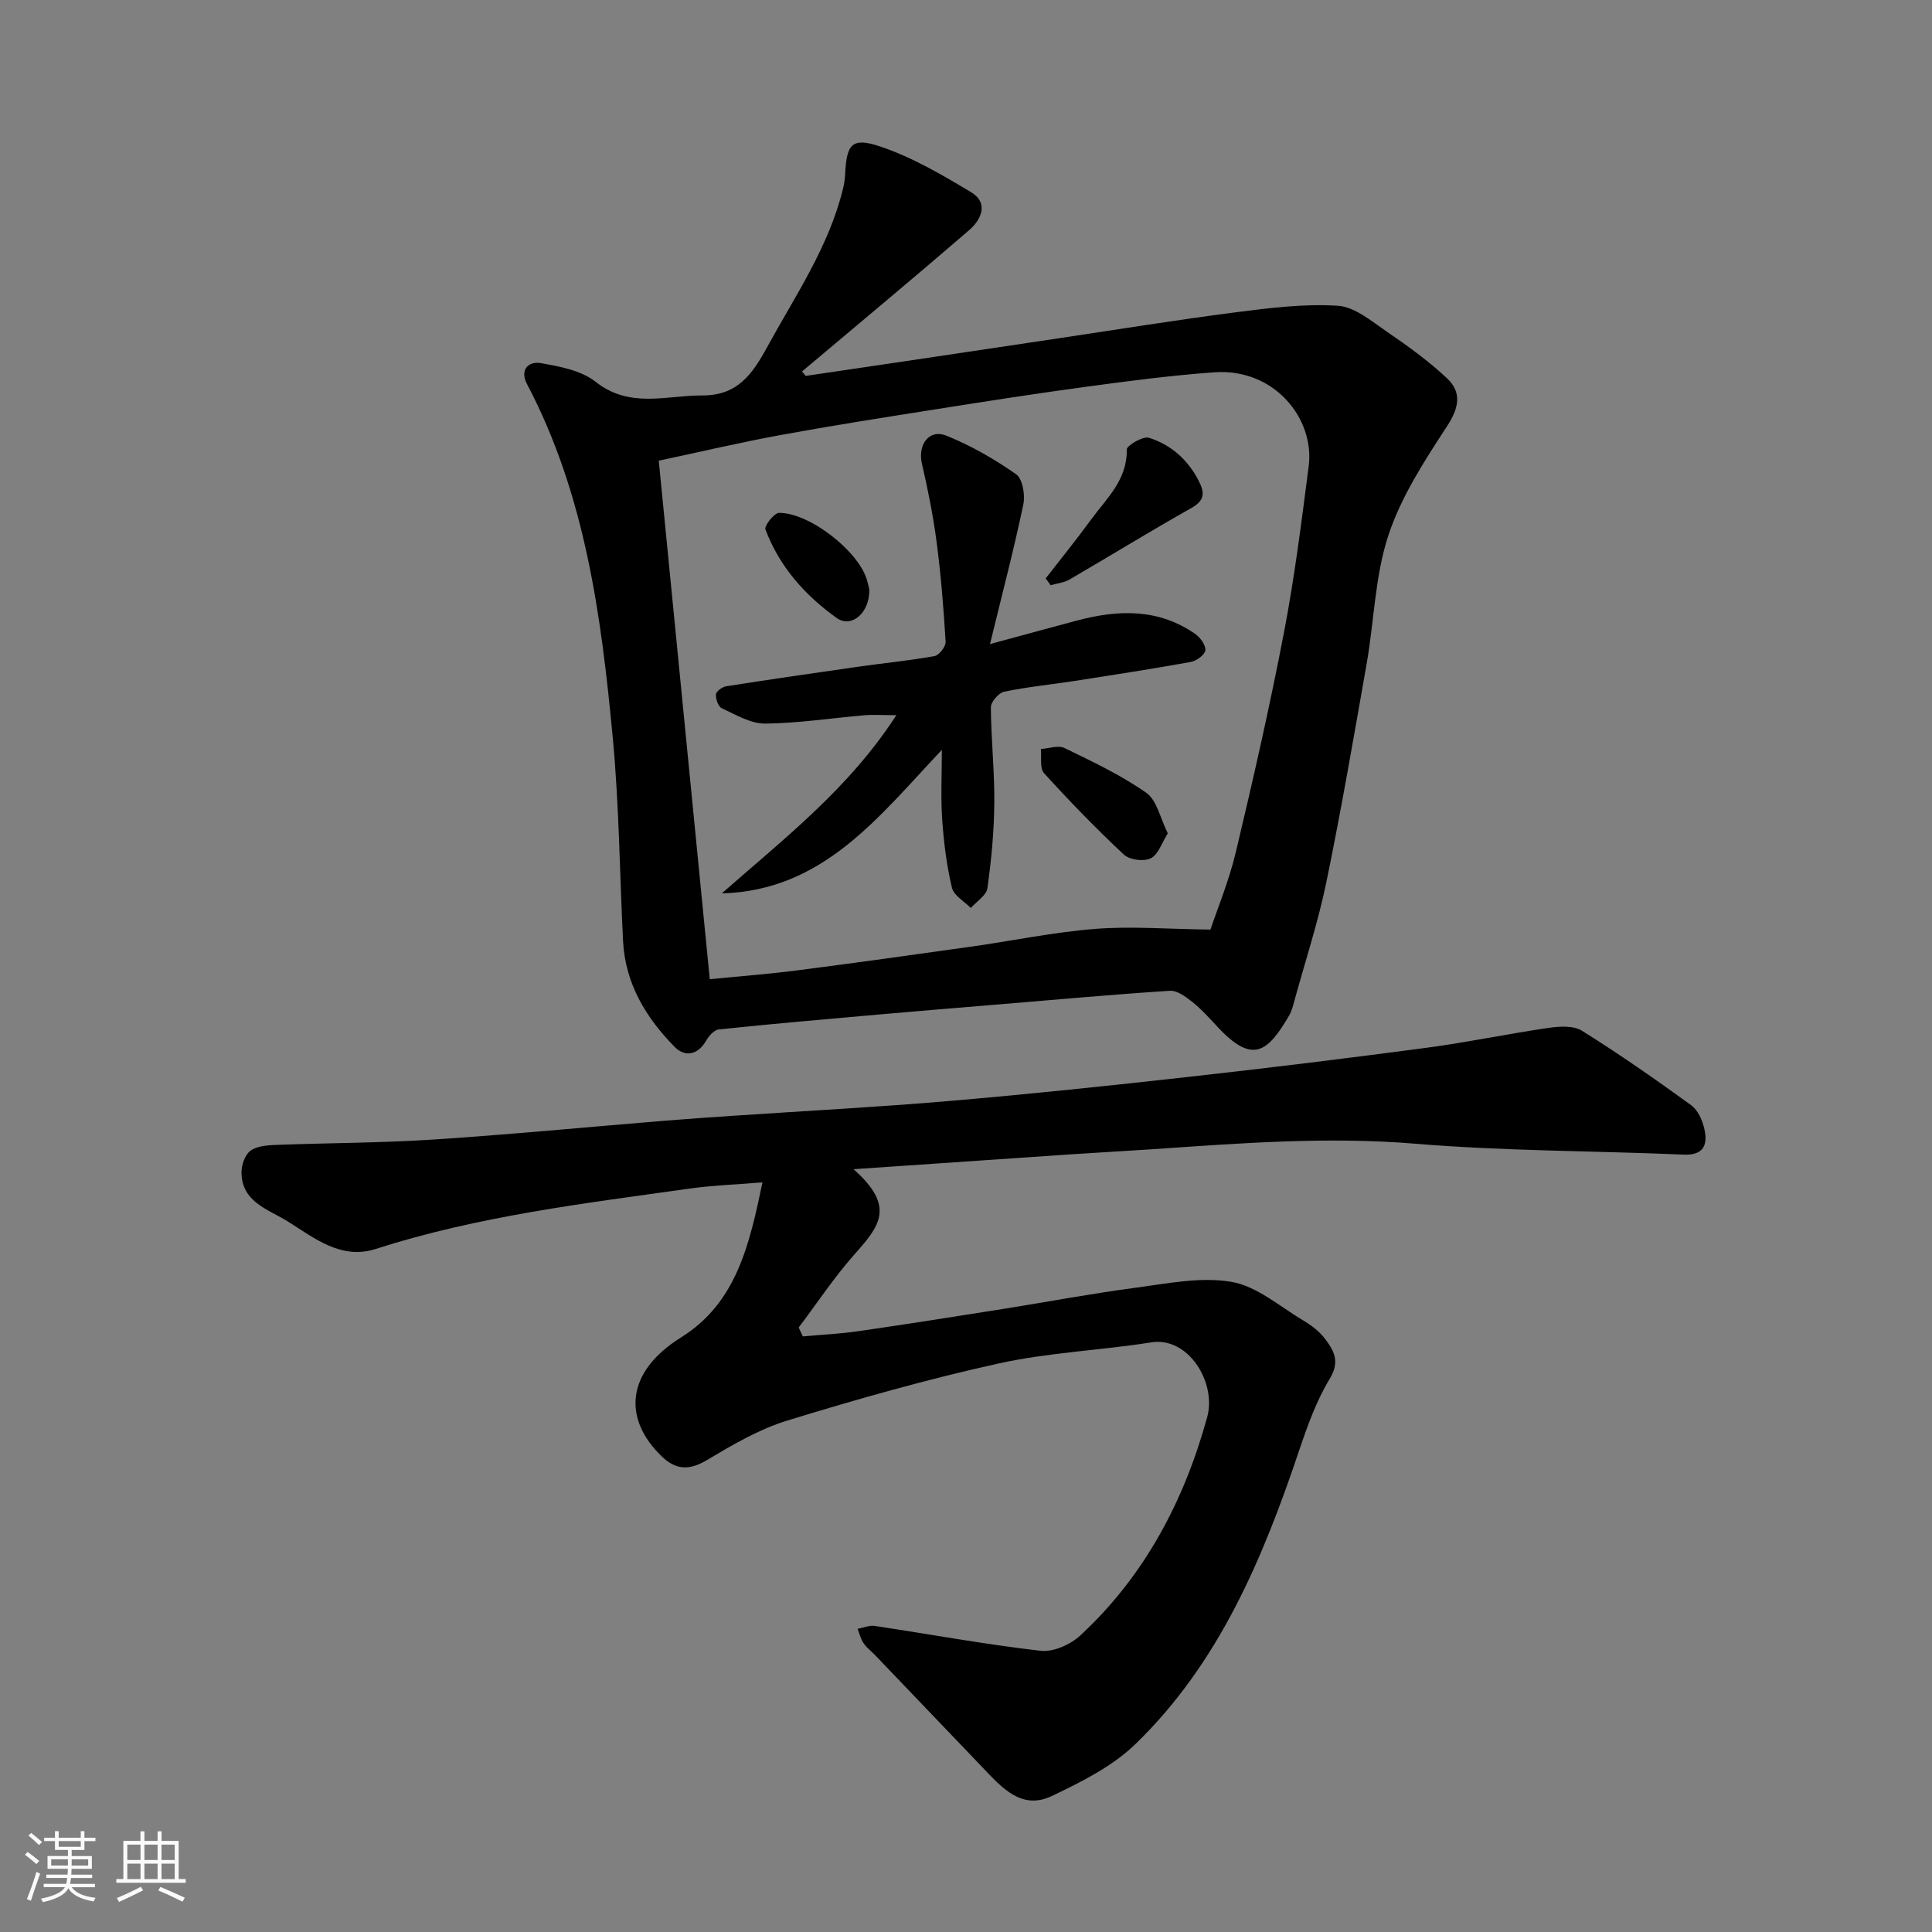 <svg enable-background="new 0 0 400 400" viewBox="0 0 400 400" xmlns="http://www.w3.org/2000/svg"><rect x="0" y="0" width="400" height="400" fill="#808080" stroke="none"/><path d="m5.17 384 .55-.58c.85.61 1.65 1.24 2.4 1.87l-.59.64c-.83-.73-1.62-1.38-2.36-1.93m1.22 9.53-.82-.34c.71-1.76 1.37-3.64 1.98-5.63.24.13.5.25.76.36-.6 1.67-1.24 3.54-1.92 5.61m-.5-13.5.57-.54c.56.44 1.31 1.06 2.26 1.87l-.64.64c-.68-.66-1.41-1.32-2.19-1.97m3.25.46h2.24v-1.36h.77v1.36h4.57v-1.36h.76v1.36h2.28v.69h-2.28v1.84h-2.64v1.26h4.18v2.64h-4.21c0 .45-.02.86-.05 1.21h4.32v.69h-4.38c-.04.34-.1.75-.19 1.22h5.15v.69h-4.82c.87 1.19 2.51 1.92 4.93 2.19-.17.31-.3.57-.37.76-2.77-.49-4.52-1.41-5.26-2.76-.56 1.26-2.3 2.23-5.24 2.9-.12-.24-.26-.48-.43-.72 2.73-.55 4.38-1.34 4.96-2.38h-4.38v-.69h4.65c.1-.38.17-.79.21-1.22h-4.32v-.69h4.4c.03-.34.05-.75.05-1.21h-4.2v-2.64h4.23v-1.26h-2.69v-1.84h-2.24zm1.46 4.46v1.29h3.45c.01-.4.02-.57.01-.53v-.32-.45h-3.46zm1.55-2.59h4.57v-1.19h-4.57zm6.11 2.59h-3.42v.77c-.01.19-.01.37-.02.53h3.44z" fill="#fafafa"/><path d="m32.63 379.16h.82v1.98h3.54v7.89h1.46v.78h-14.37v-.78h1.46v-7.89h3.54v-1.98h.82v1.98h2.73zm-3.49 11.48.5.73c-1.61.82-3.28 1.63-5 2.41-.13-.27-.28-.55-.44-.82 1.75-.72 3.4-1.49 4.94-2.32m-2.78-5.55h2.73v-3.18h-2.73zm0 3.95h2.73v-3.2h-2.73zm3.54-3.95h2.73v-3.18h-2.73zm0 3.95h2.73v-3.2h-2.73zm7.89 4.68c-1.84-.92-3.51-1.7-5.02-2.32l.45-.73c1.89.8 3.57 1.55 5.04 2.23zm-1.62-11.81h-2.73v3.18h2.73zm-2.73 7.13h2.73v-3.2h-2.73z" fill="#fafafa"/><g fill="#000001"><path d="m176.72 242.07c8.77 7.78 5.4 11.76.11 17.73-4.17 4.71-7.67 10.01-11.47 15.05.29.61.58 1.23.86 1.84 3.83-.35 7.68-.53 11.49-1.08 10.03-1.45 20.03-3.03 30.04-4.62 9.03-1.43 18.02-3.14 27.08-4.34 6.68-.88 13.65-2.35 20.1-1.26 5.27.89 10.01 5.09 14.88 7.99 1.67.99 3.34 2.25 4.5 3.78 1.84 2.42 3.18 4.71 1.02 8.26-2.74 4.51-4.59 9.64-6.29 14.69-7.55 22.48-16.61 44.2-34.01 61.03-4.77 4.61-11.17 7.8-17.27 10.71-6.22 2.96-10.3-1.7-14.19-5.77-7.46-7.79-14.91-15.59-22.37-23.38-.81-.84-1.78-1.56-2.42-2.51-.58-.86-.83-1.95-1.22-2.95 1.18-.22 2.41-.78 3.53-.61 11.46 1.72 22.87 3.83 34.37 5.15 2.63.3 6.19-1.3 8.23-3.2 13.31-12.33 21.47-27.84 26.24-45.15 1.98-7.2-3.9-16.73-11.56-15.51-10.5 1.67-21.25 2.08-31.6 4.37-14.75 3.25-29.32 7.39-43.77 11.82-5.85 1.79-11.34 5.03-16.65 8.19-3.59 2.14-6.36 2.08-9.28-.71-8.07-7.71-7.66-17.46 3.93-24.69 11.41-7.12 14.14-19.04 16.86-32.1-5.79.47-10.35.62-14.84 1.25-21.96 3.09-44 5.7-65.26 12.54-7.1 2.29-12.7-2.26-18.15-5.69-3.93-2.47-9.56-3.95-9.61-10.13-.01-1.53.68-3.61 1.79-4.47 1.27-.99 3.37-1.18 5.13-1.25 10.93-.42 21.89-.41 32.8-1.12 15.92-1.04 31.81-2.58 47.72-3.88 4.76-.39 9.53-.72 14.3-1.04 14.97-1.01 29.96-1.79 44.9-3.07 16.52-1.41 33.02-3.15 49.5-4.99 16.45-1.83 32.88-3.85 49.28-6.03 8.41-1.12 16.74-2.88 25.14-4.1 2.28-.33 5.19-.53 6.96.58 7.74 4.84 15.24 10.06 22.63 15.43 1.41 1.02 2.35 3.2 2.74 5 .69 3.2-.15 5.4-4.32 5.22-18.53-.8-37.12-.72-55.59-2.26-18.26-1.51-36.31-.09-54.43 1.15-5.6.38-11.2.67-16.8 1.05-14.91 1.02-29.83 2.05-45.03 3.08z"/><path d="m166.79 77.83c6.89-1.02 13.77-2.02 20.66-3.05 10.67-1.59 21.33-3.19 32-4.78 12.12-1.81 24.23-3.78 36.38-5.34 7.01-.9 14.14-1.8 21.14-1.36 3.51.22 6.99 3.2 10.18 5.38 4.31 2.94 8.59 6.04 12.39 9.59 3.13 2.93 2.59 6.09.07 9.95-4.68 7.16-9.51 14.59-12.16 22.61-2.78 8.42-2.94 17.68-4.49 26.53-2.65 15.1-5.25 30.21-8.34 45.22-1.7 8.26-4.35 16.32-6.59 24.47-.3 1.09-.57 2.25-1.13 3.21-4.37 7.43-7.46 10.21-14.7 2.47-1.7-1.82-3.38-3.71-5.32-5.27-1.35-1.08-3.16-2.43-4.67-2.33-11.82.76-23.61 1.84-35.41 2.82-8.2.68-16.4 1.34-24.59 2.07-11.13.98-22.27 1.95-33.39 3.11-.97.1-2.07 1.37-2.65 2.37-1.75 3.02-4.43 3.34-6.47 1.27-5.95-6.04-10.25-13.11-10.7-21.91-.71-14.03-.81-28.11-2.13-42.08-2.38-25.23-5.68-50.33-17.76-73.26-1.54-2.92.26-4.79 2.85-4.34 3.93.69 8.38 1.51 11.36 3.87 7.09 5.6 14.64 2.79 22.15 2.82 7.23.02 10.31-4.42 13.37-10.02 5.85-10.7 12.82-20.83 15.73-32.92.23-.95.36-1.95.41-2.93.31-6.09 1.35-7.62 7.07-5.73 6.66 2.2 12.92 5.87 18.99 9.51 3.73 2.24 2.12 5.71-.4 7.88-11.43 9.87-23.04 19.52-34.59 29.25.26.29.5.6.74.92zm83.82 114.63c1.42-4.25 3.85-10.1 5.29-16.18 3.58-15.04 7.02-30.14 9.93-45.32 2.19-11.38 3.63-22.92 5.12-34.42 1.28-9.86-7.12-20.34-19.51-19.46-8.82.63-17.62 1.78-26.39 2.97-10.52 1.42-21.02 3.06-31.51 4.72-10.64 1.68-21.3 3.35-31.89 5.29-8.26 1.51-16.43 3.44-25.26 5.32 3.56 36.18 7.06 71.79 10.56 107.36 6.39-.64 12.25-1.08 18.07-1.83 12.01-1.55 24-3.22 35.98-4.91 8.58-1.21 17.1-3 25.71-3.68 7.44-.59 14.98.03 23.9.14z"/><path d="m195 155.25c-13.16 13.94-24.57 29.13-45.56 29.72 12.77-11.26 26.28-21.64 36.14-36.9-2.78 0-4.71-.14-6.62.02-6.86.58-13.7 1.66-20.56 1.72-3 .02-6.08-1.85-8.97-3.18-.73-.33-1.27-1.92-1.2-2.87.05-.62 1.29-1.54 2.1-1.67 9.2-1.44 18.41-2.78 27.62-4.09 5.18-.74 10.4-1.23 15.54-2.17.95-.17 2.35-1.98 2.29-2.96-.41-6.86-.96-13.73-1.85-20.55-.72-5.47-1.8-10.91-3.05-16.28-.92-3.95 1.45-7.29 5.08-5.83 5.07 2.04 9.93 4.84 14.42 7.98 1.34.94 1.9 4.28 1.49 6.25-1.95 9.3-4.37 18.51-6.9 28.91 7-1.9 12.53-3.42 18.08-4.89 8.5-2.26 16.82-2.5 24.42 2.8 1.04.73 2.2 2.33 2.08 3.39-.11.93-1.84 2.19-3.02 2.4-8.01 1.45-16.06 2.69-24.1 3.94-4.85.75-9.74 1.22-14.53 2.22-1.14.24-2.76 2.11-2.75 3.23.04 6.6.77 13.19.71 19.79-.05 5.9-.61 11.82-1.43 17.67-.21 1.49-2.24 2.73-3.43 4.09-1.36-1.38-3.53-2.57-3.91-4.19-1.09-4.57-1.68-9.3-2.01-14-.33-4.63-.08-9.3-.08-14.55z"/><path d="m216.5 119.75c3.14-4.05 6.37-8.03 9.39-12.17 3.21-4.4 7.52-8.21 7.39-14.5-.02-.85 3.38-2.83 4.61-2.44 4.57 1.45 8.08 4.55 10.32 8.97 1.25 2.46 1.2 4.02-1.57 5.58-8.5 4.78-16.79 9.9-25.22 14.8-1.14.66-2.59.79-3.89 1.17-.35-.47-.69-.94-1.03-1.41z"/><path d="m241.78 172.53c-1.24 1.96-1.96 4.39-3.52 5.17-1.43.72-4.4.34-5.57-.76-5.75-5.37-11.24-11.04-16.53-16.86-.93-1.02-.48-3.31-.66-5.01 1.65-.1 3.6-.83 4.89-.2 5.8 2.81 11.69 5.6 16.94 9.27 2.19 1.54 2.87 5.24 4.45 8.39z"/><path d="m179.98 122.06c.1 4.9-3.74 8.04-6.75 5.89-6.58-4.7-11.88-10.67-14.76-18.35-.28-.74 1.84-3.42 2.85-3.42 6.3 0 16.3 7.84 18.12 13.74.29.93.48 1.88.54 2.14z"/></g></svg>